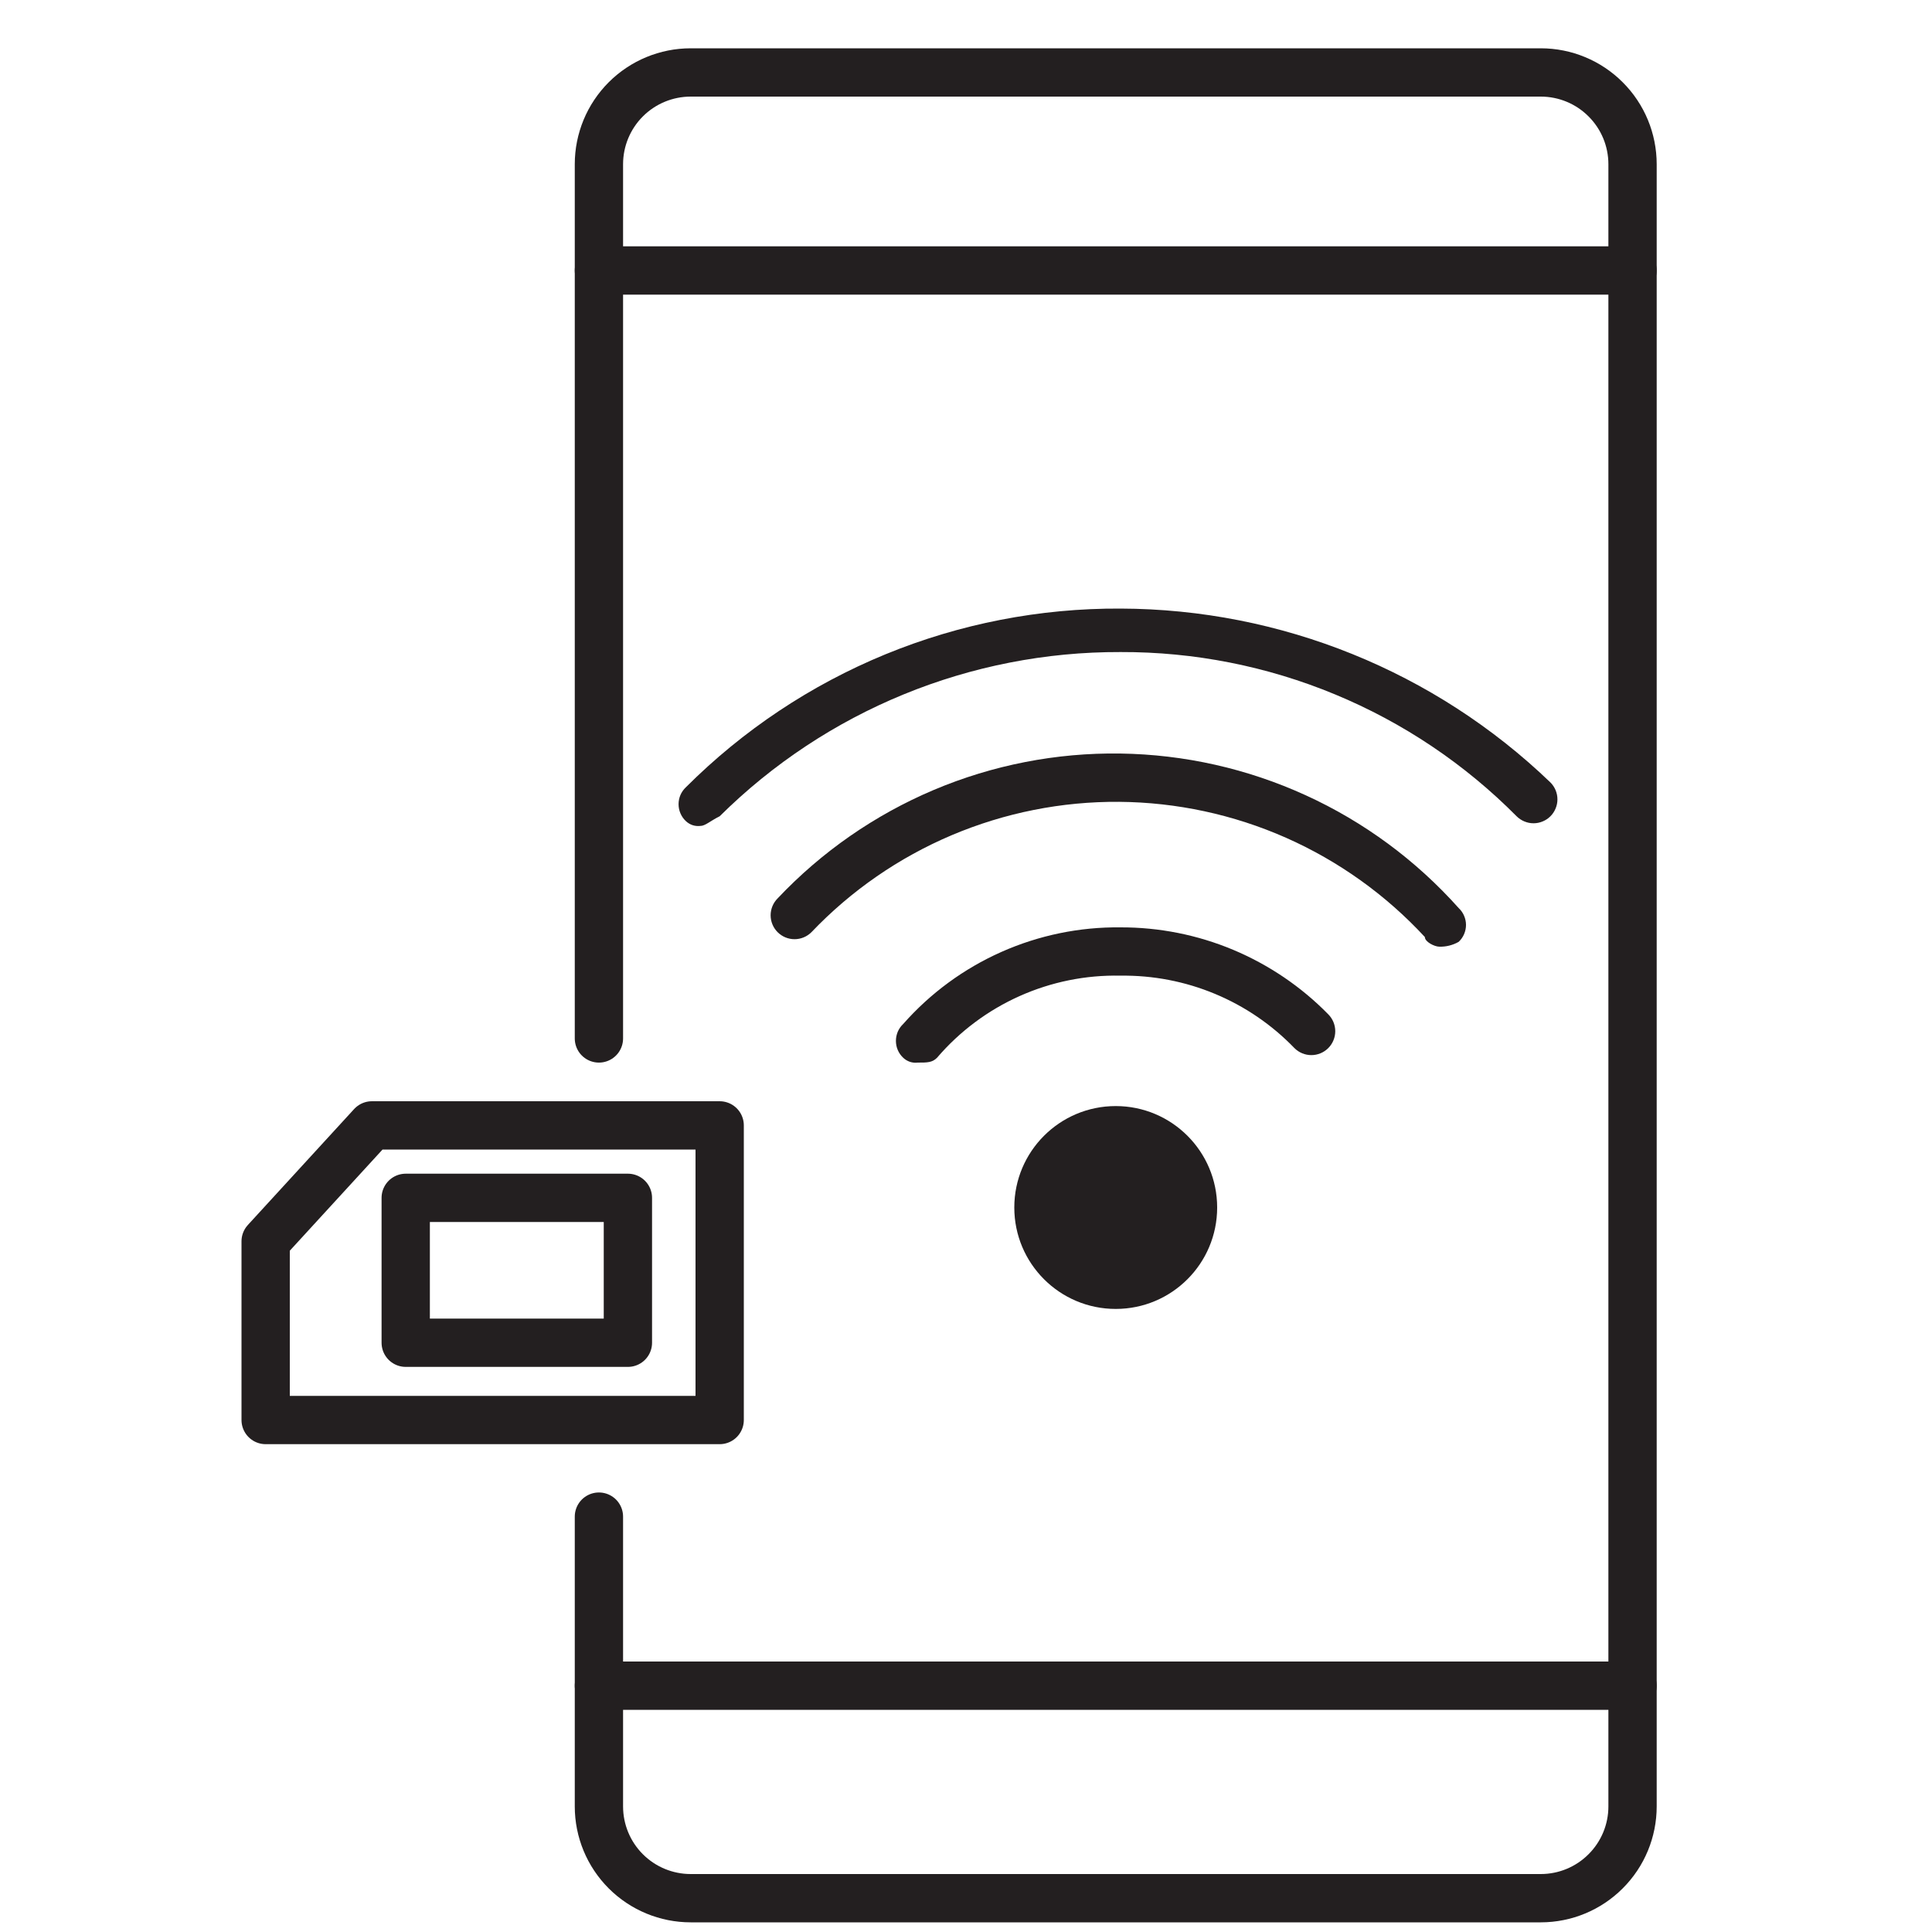 <svg width="40" height="40" viewBox="0 0 40 40" fill="none" xmlns="http://www.w3.org/2000/svg">
<g clip-path="url(#clip0_115_65)">
<path d="M12.4 31.4V37.4C12.4 37.904 12.6 38.387 12.956 38.743C13.313 39.1 13.796 39.3 14.3 39.3H31.9C32.404 39.3 32.887 39.1 33.243 38.743C33.6 38.387 33.8 37.904 33.8 37.4V3.4C33.8 2.896 33.6 2.413 33.243 2.057C32.887 1.7 32.404 1.5 31.9 1.5H14.3C13.796 1.5 13.313 1.7 12.956 2.057C12.6 2.413 12.4 2.896 12.4 3.4V21.5" stroke="#231F20" stroke-linecap="round" stroke-linejoin="round"/>
<path d="M12.4 34.9H33.8" stroke="#231F20" stroke-linecap="round" stroke-linejoin="round"/>
<path d="M12.4 5.6H33.8" stroke="#231F20" stroke-linecap="round" stroke-linejoin="round"/>
<path d="M14.5 17.1C14.446 17.106 14.391 17.101 14.339 17.084C14.287 17.066 14.24 17.038 14.2 17C14.152 16.955 14.114 16.901 14.088 16.84C14.062 16.78 14.049 16.715 14.049 16.65C14.049 16.584 14.062 16.519 14.088 16.459C14.114 16.399 14.152 16.345 14.2 16.3C15.381 15.119 16.785 14.183 18.329 13.548C19.874 12.913 21.53 12.591 23.2 12.6C26.519 12.61 29.707 13.899 32.1 16.2C32.146 16.246 32.182 16.3 32.207 16.36C32.232 16.42 32.245 16.485 32.245 16.55C32.245 16.615 32.232 16.679 32.207 16.739C32.182 16.799 32.146 16.854 32.1 16.9C32.054 16.946 32 16.982 31.939 17.007C31.88 17.032 31.815 17.045 31.75 17.045C31.685 17.045 31.621 17.032 31.561 17.007C31.501 16.982 31.446 16.946 31.4 16.9C30.327 15.818 29.049 14.96 27.641 14.377C26.234 13.793 24.724 13.495 23.2 13.5C20.092 13.489 17.107 14.712 14.9 16.9C14.7 17 14.6 17.1 14.5 17.1Z" fill="#231F20"/>
<path d="M29.8 19.6C29.7 19.6 29.5 19.5 29.5 19.4C28.692 18.526 27.714 17.827 26.626 17.345C25.537 16.864 24.362 16.611 23.172 16.601C21.982 16.592 20.802 16.827 19.706 17.291C18.61 17.755 17.621 18.439 16.8 19.3C16.707 19.393 16.581 19.445 16.45 19.445C16.319 19.445 16.193 19.393 16.1 19.3C16.007 19.207 15.955 19.081 15.955 18.95C15.955 18.819 16.007 18.693 16.1 18.6C17.01 17.636 18.111 16.872 19.332 16.355C20.553 15.839 21.868 15.582 23.194 15.601C24.52 15.62 25.827 15.914 27.033 16.465C28.239 17.015 29.317 17.811 30.2 18.8C30.248 18.845 30.286 18.899 30.312 18.959C30.338 19.019 30.352 19.084 30.352 19.15C30.352 19.215 30.338 19.28 30.312 19.341C30.286 19.401 30.248 19.455 30.2 19.5C30.078 19.569 29.94 19.604 29.8 19.6V19.6Z" fill="#231F20"/>
<path d="M19 22C18.946 22.007 18.891 22.001 18.839 21.984C18.787 21.966 18.74 21.938 18.7 21.9C18.652 21.855 18.614 21.801 18.588 21.741C18.562 21.681 18.549 21.616 18.549 21.55C18.549 21.485 18.562 21.42 18.588 21.359C18.614 21.299 18.652 21.245 18.7 21.2C19.262 20.563 19.955 20.054 20.732 19.709C21.509 19.364 22.35 19.19 23.2 19.2C24.001 19.198 24.794 19.356 25.532 19.665C26.27 19.975 26.94 20.428 27.5 21C27.593 21.093 27.645 21.219 27.645 21.35C27.645 21.481 27.593 21.607 27.5 21.7C27.407 21.793 27.281 21.845 27.15 21.845C27.019 21.845 26.893 21.793 26.8 21.7C26.334 21.217 25.775 20.835 25.155 20.577C24.536 20.319 23.871 20.191 23.2 20.2C22.48 20.184 21.766 20.329 21.109 20.623C20.452 20.917 19.868 21.353 19.4 21.9C19.3 22 19.2 22 19 22Z" fill="#231F20"/>
<path d="M23.1 27.1C24.26 27.1 25.2 26.16 25.2 25C25.2 23.84 24.26 22.9 23.1 22.9C21.94 22.9 21 23.84 21 25C21 26.16 21.94 27.1 23.1 27.1Z" fill="#231F20"/>
<path d="M14.9 29.4H5.5V25.7L7.7 23.3H14.9V29.4Z" stroke="#231F20" stroke-linecap="round" stroke-linejoin="round"/>
<path d="M13 24.8H8.4V27.8H13V24.8Z" stroke="#231F20" stroke-linecap="round" stroke-linejoin="round"/>
</g>
<defs>
<clipPath id="clip0_115_65">
<rect width="29.3" height="38.8" fill="white" transform="translate(5 1)"/>
</clipPath>
</defs>
</svg>
